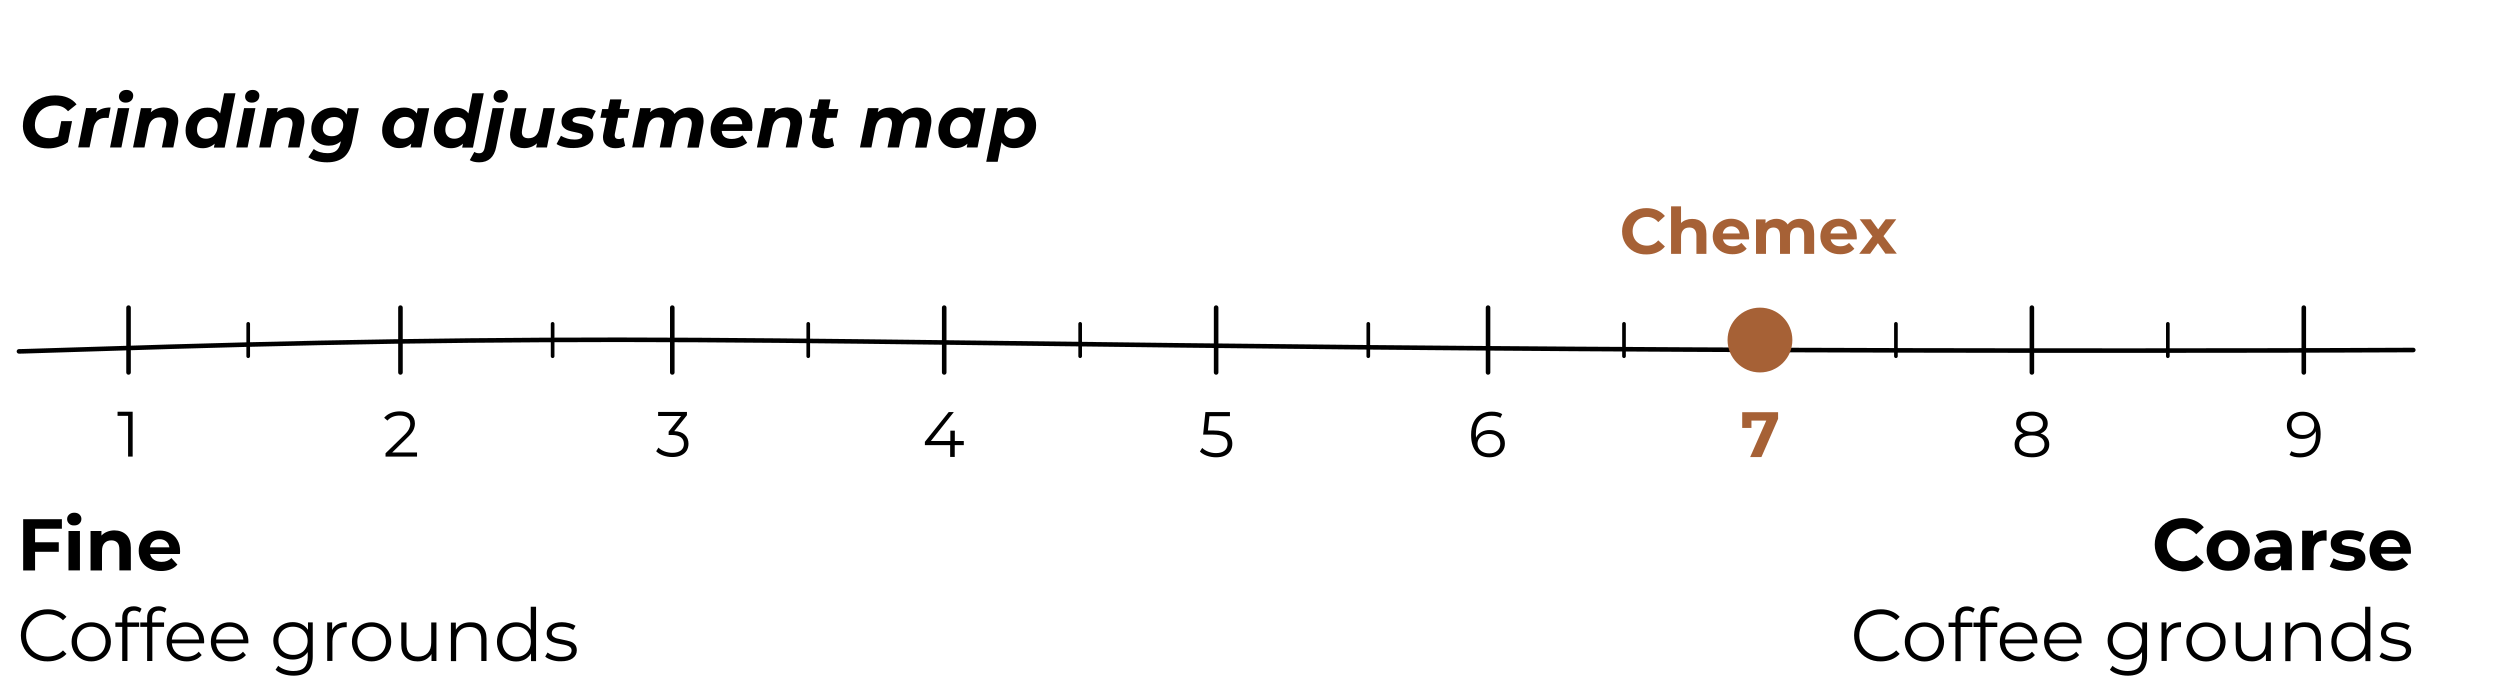 <?xml version="1.0" encoding="UTF-8"?> <svg xmlns="http://www.w3.org/2000/svg" xmlns:xlink="http://www.w3.org/1999/xlink" version="1.1" x="0px" y="0px" viewBox="0 0 273.06 75" style="enable-background:new 0 0 273.06 75;" xml:space="preserve"> <style type="text/css"> .st0{fill:#A66136;} .st1{fill:none;stroke:#000000;stroke-width:0.5;stroke-linecap:round;stroke-linejoin:round;stroke-miterlimit:10;} .st2{fill:none;stroke:#000000;stroke-width:0.4;stroke-linecap:round;stroke-linejoin:round;stroke-miterlimit:10;} </style> <g id="Livello_1"> <g> <path d="M45.55,49.42v0.45h-3.44v-0.36l2.04-1.99c0.26-0.25,0.43-0.47,0.52-0.66c0.09-0.18,0.14-0.37,0.14-0.56 c0-0.29-0.1-0.51-0.3-0.67s-0.48-0.24-0.85-0.24c-0.57,0-1.02,0.18-1.34,0.55l-0.36-0.31c0.19-0.22,0.43-0.4,0.73-0.52 c0.3-0.12,0.63-0.18,1-0.18c0.5,0,0.9,0.12,1.19,0.35c0.29,0.24,0.44,0.56,0.44,0.97c0,0.25-0.06,0.5-0.17,0.73 c-0.11,0.23-0.32,0.5-0.64,0.8l-1.67,1.64H45.55z"></path> </g> <g> <path d="M14.49,44.97v4.9h-0.5v-4.45h-1.15v-0.45H14.49z"></path> </g> <g> <path d="M163.58,47.16c0.25,0.12,0.44,0.29,0.58,0.51c0.14,0.22,0.21,0.48,0.21,0.77c0,0.3-0.07,0.56-0.22,0.79 s-0.34,0.4-0.6,0.53c-0.25,0.12-0.54,0.19-0.86,0.19c-0.65,0-1.15-0.21-1.49-0.64c-0.34-0.43-0.52-1.03-0.52-1.81 c0-0.55,0.09-1.01,0.28-1.39s0.45-0.66,0.78-0.86c0.34-0.19,0.73-0.29,1.18-0.29c0.49,0,0.87,0.09,1.16,0.27l-0.2,0.41 c-0.23-0.15-0.55-0.23-0.95-0.23c-0.54,0-0.97,0.17-1.27,0.51c-0.31,0.34-0.46,0.84-0.46,1.49c0,0.12,0.01,0.25,0.02,0.4 c0.12-0.27,0.31-0.47,0.58-0.62c0.27-0.15,0.57-0.22,0.92-0.22C163.04,46.97,163.33,47.03,163.58,47.16z M163.54,49.23 c0.22-0.19,0.33-0.45,0.33-0.77s-0.11-0.58-0.33-0.77s-0.52-0.29-0.9-0.29c-0.25,0-0.47,0.05-0.65,0.14 c-0.19,0.09-0.34,0.22-0.45,0.38c-0.11,0.16-0.16,0.35-0.16,0.55c0,0.19,0.05,0.36,0.15,0.52c0.1,0.16,0.25,0.29,0.44,0.38 c0.2,0.1,0.43,0.15,0.7,0.15C163.03,49.52,163.32,49.43,163.54,49.23z"></path> </g> <g> <path d="M223.58,47.8c0.17,0.21,0.25,0.45,0.25,0.74c0,0.29-0.08,0.53-0.23,0.75c-0.15,0.21-0.38,0.38-0.66,0.49 c-0.29,0.12-0.62,0.17-1.01,0.17c-0.59,0-1.05-0.13-1.39-0.38s-0.5-0.59-0.5-1.03c0-0.29,0.08-0.54,0.24-0.75 c0.16-0.2,0.4-0.36,0.7-0.46c-0.25-0.1-0.44-0.24-0.57-0.42s-0.2-0.4-0.2-0.66c0-0.4,0.15-0.71,0.46-0.94s0.73-0.35,1.25-0.35 c0.34,0,0.65,0.05,0.91,0.16c0.26,0.1,0.46,0.25,0.61,0.45s0.22,0.42,0.22,0.69c0,0.25-0.07,0.47-0.2,0.66 c-0.13,0.18-0.33,0.33-0.58,0.42C223.18,47.44,223.41,47.59,223.58,47.8z M222.94,49.26c0.24-0.18,0.37-0.42,0.37-0.72 s-0.12-0.54-0.37-0.72c-0.25-0.17-0.58-0.26-1.02-0.26c-0.43,0-0.77,0.09-1.01,0.26c-0.25,0.18-0.37,0.41-0.37,0.72 c0,0.31,0.12,0.55,0.36,0.72c0.24,0.17,0.58,0.26,1.02,0.26C222.36,49.52,222.7,49.43,222.94,49.26z M221.03,46.92 c0.21,0.16,0.51,0.24,0.89,0.24s0.67-0.08,0.89-0.24c0.22-0.16,0.33-0.37,0.33-0.64c0-0.28-0.11-0.49-0.33-0.65 c-0.22-0.16-0.52-0.24-0.88-0.24c-0.37,0-0.67,0.08-0.89,0.24c-0.22,0.16-0.33,0.37-0.33,0.64S220.82,46.76,221.03,46.92z"></path> </g> <g> <path d="M74.8,47.49c0.27,0.25,0.4,0.58,0.4,0.98c0,0.28-0.07,0.53-0.2,0.75c-0.14,0.22-0.34,0.39-0.6,0.51 c-0.27,0.13-0.59,0.19-0.97,0.19c-0.35,0-0.69-0.06-1-0.17c-0.31-0.11-0.57-0.27-0.76-0.46l0.25-0.4c0.16,0.17,0.38,0.3,0.65,0.41 c0.27,0.1,0.56,0.16,0.87,0.16c0.4,0,0.71-0.09,0.93-0.26c0.22-0.17,0.33-0.42,0.33-0.72c0-0.3-0.11-0.54-0.33-0.71 c-0.22-0.17-0.55-0.26-0.99-0.26h-0.35v-0.37l1.36-1.7h-2.51v-0.45h3.15v0.36l-1.39,1.74C74.14,47.1,74.54,47.24,74.8,47.49z"></path> </g> <g> <path d="M105.26,48.62h-0.98v1.29h-0.5v-1.29h-2.76v-0.36l2.6-3.25h0.56l-2.51,3.16h2.13v-1.13h0.49v1.13h0.98V48.62z"></path> </g> <g> <path d="M134.11,47.4c0.32,0.25,0.49,0.61,0.49,1.07c0,0.29-0.07,0.54-0.2,0.76c-0.13,0.22-0.33,0.4-0.6,0.53 c-0.27,0.13-0.59,0.19-0.98,0.19c-0.35,0-0.68-0.06-1-0.17c-0.31-0.11-0.57-0.27-0.76-0.46l0.25-0.4c0.16,0.17,0.38,0.3,0.64,0.41 c0.27,0.1,0.55,0.16,0.86,0.16c0.41,0,0.72-0.09,0.94-0.27c0.22-0.18,0.33-0.42,0.33-0.73c0-0.34-0.12-0.59-0.37-0.76 c-0.25-0.17-0.67-0.26-1.26-0.26h-1.04l0.25-2.46h2.68v0.45h-2.24l-0.17,1.56h0.63C133.27,47.02,133.79,47.14,134.11,47.4z"></path> </g> <g> <path class="st0" d="M194.21,45.01v0.74l-1.82,4.17h-1.23l1.76-3.98h-1.62v0.8h-1.01v-1.72H194.21z"></path> </g> <g> <path d="M252.95,45.61c0.35,0.43,0.52,1.03,0.52,1.81c0,0.55-0.09,1.01-0.28,1.39c-0.19,0.38-0.45,0.66-0.78,0.86 c-0.34,0.19-0.73,0.29-1.18,0.29c-0.49,0-0.87-0.09-1.16-0.27l0.2-0.41c0.23,0.15,0.55,0.23,0.95,0.23c0.54,0,0.97-0.17,1.27-0.51 c0.31-0.34,0.46-0.84,0.46-1.5c0-0.12-0.01-0.25-0.02-0.4c-0.12,0.27-0.32,0.47-0.58,0.62s-0.57,0.22-0.92,0.22 c-0.32,0-0.61-0.06-0.86-0.18c-0.25-0.12-0.44-0.29-0.58-0.51c-0.14-0.22-0.21-0.48-0.21-0.77c0-0.3,0.07-0.56,0.22-0.79 c0.14-0.23,0.34-0.41,0.6-0.53c0.25-0.12,0.54-0.19,0.86-0.19C252.1,44.96,252.6,45.18,252.95,45.61z M252.17,47.37 c0.19-0.09,0.34-0.22,0.44-0.38s0.16-0.35,0.16-0.55c0-0.19-0.05-0.36-0.15-0.52c-0.1-0.16-0.25-0.29-0.44-0.38 c-0.2-0.1-0.43-0.15-0.7-0.15c-0.35,0-0.64,0.1-0.86,0.29s-0.33,0.45-0.33,0.77s0.11,0.58,0.33,0.77s0.52,0.29,0.9,0.29 C251.76,47.51,251.98,47.47,252.17,47.37z"></path> </g> <g> <path d="M2.07,38.63c-0.13,0-0.25-0.11-0.25-0.24c0-0.14,0.1-0.25,0.24-0.26l0.48-0.01c10.6-0.34,21.56-0.69,32.42-0.92 c10.87-0.23,21.86-0.34,32.59-0.34c11.51,0.01,22.61,0.14,35.93,0.3l5.74,0.07c12.66,0.16,25.74,0.32,38.63,0.44 c31.95,0.3,64.95,0.42,98.05,0.36l0.9,0c5.59-0.01,11.2-0.02,16.79-0.05h0c0.14,0,0.25,0.11,0.25,0.25s-0.11,0.25-0.25,0.25 c-5.6,0.03-11.2,0.04-16.8,0.05l-0.9,0c-33.11,0.06-66.1-0.06-98.06-0.36c-12.89-0.12-25.98-0.28-38.63-0.44l-5.74-0.07 c-13.31-0.17-24.41-0.29-35.92-0.3c-10.77,0.01-21.71,0.1-32.58,0.34c-10.86,0.23-21.82,0.58-32.42,0.92L2.07,38.63 C2.07,38.63,2.07,38.63,2.07,38.63z"></path> </g> <g> <path d="M3.71,71.88c-0.45-0.25-0.79-0.58-1.05-1.02c-0.25-0.43-0.38-0.92-0.38-1.46c0-0.54,0.13-1.03,0.38-1.46 c0.25-0.43,0.6-0.77,1.05-1.02c0.45-0.25,0.95-0.37,1.5-0.37c0.42,0,0.8,0.07,1.15,0.21c0.35,0.14,0.65,0.34,0.9,0.61l-0.38,0.38 c-0.44-0.44-0.99-0.66-1.66-0.66c-0.44,0-0.85,0.1-1.21,0.3c-0.36,0.2-0.65,0.48-0.85,0.83c-0.21,0.35-0.31,0.75-0.31,1.18 s0.1,0.83,0.31,1.18c0.21,0.35,0.49,0.63,0.85,0.83c0.36,0.2,0.77,0.3,1.21,0.3c0.67,0,1.22-0.22,1.66-0.67l0.38,0.38 c-0.25,0.27-0.54,0.47-0.9,0.61c-0.35,0.14-0.74,0.21-1.16,0.21C4.66,72.25,4.16,72.13,3.71,71.88z"></path> <path d="M8.87,71.96c-0.32-0.18-0.58-0.44-0.77-0.76s-0.28-0.69-0.28-1.1c0-0.41,0.09-0.78,0.28-1.1s0.44-0.58,0.77-0.76 c0.33-0.18,0.69-0.27,1.1-0.27s0.77,0.09,1.1,0.27c0.33,0.18,0.58,0.43,0.76,0.76c0.18,0.33,0.28,0.69,0.28,1.1 c0,0.41-0.09,0.78-0.28,1.1c-0.18,0.33-0.44,0.58-0.76,0.76c-0.33,0.18-0.69,0.28-1.1,0.28S9.19,72.15,8.87,71.96z M10.77,71.53 c0.24-0.14,0.42-0.33,0.56-0.58c0.13-0.25,0.2-0.54,0.2-0.86c0-0.32-0.07-0.61-0.2-0.86c-0.13-0.25-0.32-0.44-0.56-0.58 s-0.51-0.2-0.8-0.2c-0.3,0-0.57,0.07-0.8,0.2c-0.24,0.14-0.42,0.33-0.56,0.58c-0.14,0.25-0.2,0.54-0.2,0.86 c0,0.32,0.07,0.6,0.2,0.86c0.14,0.25,0.32,0.44,0.56,0.58c0.24,0.14,0.5,0.2,0.8,0.2C10.26,71.74,10.53,71.67,10.77,71.53z"></path> <path d="M14.1,66.9c-0.12,0.13-0.19,0.33-0.19,0.59v0.5h1.29v0.48h-1.28v3.73h-0.57v-3.73H12.6v-0.48h0.75v-0.52 c0-0.38,0.11-0.69,0.33-0.91c0.22-0.22,0.54-0.34,0.94-0.34c0.16,0,0.31,0.02,0.46,0.07c0.15,0.05,0.27,0.11,0.38,0.2l-0.19,0.42 c-0.17-0.14-0.37-0.21-0.62-0.21C14.41,66.7,14.22,66.77,14.1,66.9z"></path> <path d="M16.81,66.9c-0.13,0.13-0.19,0.33-0.19,0.59v0.5h1.3v0.48h-1.28v3.73h-0.57v-3.73h-0.75v-0.48h0.75v-0.52 c0-0.38,0.11-0.69,0.33-0.91c0.22-0.22,0.53-0.34,0.94-0.34c0.16,0,0.31,0.02,0.46,0.07c0.15,0.05,0.27,0.11,0.38,0.2l-0.19,0.42 c-0.17-0.14-0.37-0.21-0.62-0.21C17.12,66.7,16.93,66.77,16.81,66.9z"></path> <path d="M22.29,70.27h-3.52c0.03,0.44,0.2,0.79,0.5,1.06c0.3,0.27,0.69,0.4,1.15,0.4c0.26,0,0.5-0.05,0.72-0.14 c0.22-0.09,0.41-0.23,0.57-0.41l0.32,0.37c-0.19,0.22-0.42,0.4-0.7,0.51c-0.28,0.12-0.59,0.18-0.92,0.18 c-0.43,0-0.82-0.09-1.15-0.28c-0.33-0.18-0.59-0.44-0.78-0.76s-0.28-0.69-0.28-1.1c0-0.41,0.09-0.78,0.27-1.1s0.42-0.58,0.74-0.76 c0.31-0.18,0.66-0.27,1.05-0.27c0.39,0,0.74,0.09,1.05,0.27c0.31,0.18,0.55,0.43,0.73,0.76s0.26,0.69,0.26,1.11L22.29,70.27z M19.24,68.84c-0.27,0.26-0.43,0.6-0.47,1.01h2.98c-0.04-0.42-0.19-0.75-0.47-1.01c-0.27-0.26-0.62-0.39-1.03-0.39 C19.85,68.45,19.51,68.58,19.24,68.84z"></path> <path d="M27.12,70.27H23.6c0.03,0.44,0.2,0.79,0.5,1.06c0.3,0.27,0.69,0.4,1.15,0.4c0.26,0,0.5-0.05,0.72-0.14 c0.22-0.09,0.41-0.23,0.57-0.41l0.32,0.37c-0.19,0.22-0.42,0.4-0.7,0.51c-0.28,0.12-0.59,0.18-0.92,0.18 c-0.43,0-0.82-0.09-1.15-0.28c-0.33-0.18-0.59-0.44-0.78-0.76s-0.28-0.69-0.28-1.1c0-0.41,0.09-0.78,0.27-1.1s0.42-0.58,0.74-0.76 c0.31-0.18,0.66-0.27,1.05-0.27c0.39,0,0.74,0.09,1.05,0.27c0.31,0.18,0.55,0.43,0.73,0.76s0.26,0.69,0.26,1.11L27.12,70.27z M24.07,68.84c-0.27,0.26-0.43,0.6-0.47,1.01h2.98c-0.04-0.42-0.19-0.75-0.47-1.01c-0.27-0.26-0.62-0.39-1.03-0.39 C24.69,68.45,24.35,68.58,24.07,68.84z"></path> <path d="M34.16,67.99v3.7c0,0.71-0.17,1.24-0.52,1.59s-0.88,0.52-1.58,0.52c-0.39,0-0.76-0.06-1.11-0.17s-0.63-0.27-0.85-0.48 l0.29-0.43c0.2,0.18,0.45,0.32,0.74,0.42c0.29,0.1,0.6,0.15,0.92,0.15c0.53,0,0.93-0.12,1.18-0.37c0.25-0.25,0.38-0.63,0.38-1.16 v-0.54c-0.18,0.27-0.41,0.47-0.69,0.61c-0.29,0.14-0.6,0.21-0.95,0.21c-0.39,0-0.75-0.09-1.08-0.26s-0.58-0.42-0.76-0.73 c-0.18-0.31-0.28-0.67-0.28-1.06s0.09-0.75,0.28-1.06c0.18-0.31,0.44-0.55,0.76-0.72c0.32-0.17,0.68-0.26,1.08-0.26 c0.36,0,0.68,0.07,0.97,0.22c0.29,0.14,0.52,0.35,0.7,0.62v-0.81H34.16z M32.83,71.34c0.25-0.13,0.44-0.31,0.57-0.55 c0.14-0.23,0.2-0.5,0.2-0.8s-0.07-0.56-0.2-0.8c-0.14-0.23-0.33-0.41-0.57-0.54s-0.52-0.2-0.83-0.2c-0.3,0-0.58,0.06-0.82,0.19 c-0.24,0.13-0.43,0.31-0.57,0.54c-0.14,0.23-0.2,0.5-0.2,0.8s0.07,0.57,0.2,0.8c0.14,0.24,0.33,0.42,0.57,0.55 c0.24,0.13,0.52,0.2,0.82,0.2C32.31,71.54,32.58,71.47,32.83,71.34z"></path> <path d="M36.89,68.18c0.26-0.14,0.59-0.22,0.98-0.22v0.55l-0.14-0.01c-0.44,0-0.79,0.14-1.04,0.41c-0.25,0.27-0.38,0.65-0.38,1.14 v2.14h-0.57v-4.21h0.54v0.82C36.42,68.53,36.62,68.32,36.89,68.18z"></path> <path d="M39.49,71.96c-0.33-0.18-0.58-0.44-0.77-0.76c-0.19-0.33-0.28-0.69-0.28-1.1c0-0.41,0.09-0.78,0.28-1.1 c0.19-0.33,0.44-0.58,0.77-0.76c0.33-0.18,0.69-0.27,1.1-0.27c0.4,0,0.77,0.09,1.1,0.27c0.32,0.18,0.58,0.43,0.76,0.76 s0.28,0.69,0.28,1.1c0,0.41-0.09,0.78-0.28,1.1s-0.44,0.58-0.76,0.76c-0.33,0.18-0.69,0.28-1.1,0.28 C40.18,72.24,39.82,72.15,39.49,71.96z M41.39,71.53c0.24-0.14,0.42-0.33,0.56-0.58s0.2-0.54,0.2-0.86c0-0.32-0.07-0.61-0.2-0.86 s-0.32-0.44-0.56-0.58c-0.24-0.14-0.5-0.2-0.8-0.2c-0.3,0-0.57,0.07-0.8,0.2s-0.42,0.33-0.56,0.58c-0.13,0.25-0.2,0.54-0.2,0.86 c0,0.32,0.07,0.6,0.2,0.86c0.14,0.25,0.32,0.44,0.56,0.58s0.51,0.2,0.8,0.2C40.89,71.74,41.15,71.67,41.39,71.53z"></path> <path d="M47.67,67.99v4.21h-0.54v-0.77c-0.15,0.26-0.36,0.45-0.62,0.6s-0.56,0.21-0.9,0.21c-0.55,0-0.98-0.15-1.3-0.46 c-0.32-0.31-0.48-0.76-0.48-1.35v-2.44h0.57v2.38c0,0.44,0.11,0.78,0.33,1.01c0.22,0.23,0.53,0.34,0.94,0.34 c0.44,0,0.79-0.13,1.05-0.4s0.38-0.64,0.38-1.12v-2.21H47.67z"></path> <path d="M52.67,68.42c0.31,0.31,0.47,0.75,0.47,1.34v2.44h-0.57v-2.38c0-0.44-0.11-0.77-0.33-1s-0.53-0.34-0.94-0.34 c-0.45,0-0.81,0.13-1.08,0.4c-0.26,0.27-0.4,0.64-0.4,1.12v2.21h-0.57v-4.21h0.54v0.78c0.16-0.26,0.37-0.46,0.64-0.6 c0.27-0.14,0.59-0.21,0.96-0.21C51.94,67.96,52.36,68.11,52.67,68.42z"></path> <path d="M58.55,66.27v5.94H58v-0.83c-0.17,0.28-0.4,0.5-0.68,0.65s-0.6,0.22-0.95,0.22c-0.39,0-0.75-0.09-1.07-0.27 c-0.32-0.18-0.57-0.43-0.75-0.76s-0.27-0.7-0.27-1.11c0-0.42,0.09-0.79,0.27-1.11s0.43-0.58,0.75-0.76s0.68-0.27,1.07-0.27 c0.34,0,0.65,0.07,0.92,0.21c0.28,0.14,0.5,0.35,0.68,0.62v-2.53H58.55z M57.22,71.53c0.24-0.14,0.42-0.33,0.56-0.58 c0.14-0.25,0.2-0.54,0.2-0.86c0-0.32-0.07-0.61-0.2-0.86c-0.14-0.25-0.32-0.44-0.56-0.58c-0.24-0.14-0.5-0.2-0.79-0.2 c-0.3,0-0.57,0.07-0.8,0.2s-0.42,0.33-0.56,0.58c-0.13,0.25-0.2,0.54-0.2,0.86c0,0.32,0.07,0.6,0.2,0.86 c0.14,0.25,0.32,0.44,0.56,0.58s0.51,0.2,0.8,0.2C56.72,71.74,56.99,71.67,57.22,71.53z"></path> <path d="M60.28,72.09c-0.31-0.1-0.56-0.22-0.73-0.37l0.26-0.45c0.18,0.14,0.4,0.25,0.66,0.34s0.54,0.13,0.83,0.13 c0.38,0,0.67-0.06,0.85-0.18c0.18-0.12,0.28-0.29,0.28-0.51c0-0.16-0.05-0.28-0.15-0.36c-0.1-0.09-0.23-0.16-0.38-0.2 s-0.36-0.09-0.62-0.13c-0.34-0.06-0.62-0.13-0.82-0.2c-0.21-0.07-0.39-0.18-0.53-0.34c-0.15-0.16-0.22-0.38-0.22-0.66 c0-0.35,0.15-0.64,0.44-0.86c0.29-0.22,0.7-0.34,1.22-0.34c0.27,0,0.54,0.04,0.82,0.11s0.5,0.17,0.67,0.28l-0.25,0.46 c-0.35-0.24-0.76-0.36-1.24-0.36c-0.36,0-0.64,0.06-0.82,0.19c-0.18,0.13-0.28,0.3-0.28,0.5c0,0.16,0.05,0.29,0.16,0.38 s0.23,0.17,0.39,0.21s0.37,0.09,0.64,0.14c0.34,0.06,0.61,0.13,0.81,0.19c0.2,0.06,0.38,0.17,0.52,0.33 c0.14,0.15,0.21,0.37,0.21,0.64c0,0.37-0.15,0.66-0.46,0.88s-0.73,0.32-1.28,0.32C60.92,72.24,60.59,72.19,60.28,72.09z"></path> </g> <g> <path d="M3.83,57.75v1.48h2.59v1.04H3.83v2.04h-1.3v-5.6h4.23v1.04H3.83z"></path> <path d="M7.55,57.2c-0.14-0.13-0.22-0.3-0.22-0.5s0.07-0.36,0.22-0.5c0.14-0.13,0.33-0.2,0.56-0.2c0.23,0,0.42,0.06,0.56,0.19 c0.14,0.13,0.22,0.29,0.22,0.48c0,0.21-0.07,0.38-0.22,0.52c-0.14,0.14-0.33,0.2-0.56,0.2C7.88,57.4,7.69,57.34,7.55,57.2z M7.48,58h1.25v4.3H7.48V58z"></path> <path d="M13.8,58.42c0.33,0.32,0.49,0.79,0.49,1.42v2.46h-1.25v-2.27c0-0.34-0.07-0.6-0.22-0.76s-0.37-0.25-0.65-0.25 c-0.32,0-0.57,0.1-0.75,0.29c-0.19,0.2-0.28,0.48-0.28,0.87v2.13H9.89V58h1.19v0.5c0.16-0.18,0.37-0.32,0.62-0.42 c0.25-0.1,0.51-0.15,0.81-0.15C13.04,57.94,13.47,58.1,13.8,58.42z"></path> <path d="M19.65,60.51H16.4c0.06,0.27,0.2,0.48,0.42,0.63c0.22,0.15,0.49,0.23,0.82,0.23c0.22,0,0.42-0.03,0.6-0.1 c0.17-0.07,0.34-0.17,0.48-0.32l0.66,0.72c-0.41,0.46-1,0.7-1.78,0.7c-0.49,0-0.92-0.09-1.29-0.28c-0.37-0.19-0.66-0.45-0.86-0.79 s-0.3-0.72-0.3-1.14c0-0.42,0.1-0.8,0.3-1.14c0.2-0.34,0.47-0.6,0.82-0.79s0.74-0.28,1.17-0.28c0.42,0,0.8,0.09,1.14,0.27 c0.34,0.18,0.61,0.44,0.8,0.78c0.2,0.34,0.29,0.73,0.29,1.18C19.68,60.19,19.67,60.3,19.65,60.51z M16.73,59.12 c-0.19,0.16-0.31,0.38-0.35,0.66h2.12c-0.04-0.27-0.16-0.49-0.35-0.65c-0.19-0.16-0.43-0.24-0.7-0.24 C17.16,58.88,16.92,58.96,16.73,59.12z"></path> </g> <g> <path d="M203.94,71.88c-0.45-0.25-0.79-0.58-1.05-1.02c-0.25-0.43-0.38-0.92-0.38-1.46c0-0.54,0.13-1.03,0.38-1.46 c0.25-0.43,0.6-0.77,1.05-1.02c0.45-0.25,0.95-0.37,1.5-0.37c0.42,0,0.8,0.07,1.15,0.21c0.35,0.14,0.65,0.34,0.9,0.61l-0.38,0.38 c-0.44-0.44-0.99-0.66-1.66-0.66c-0.44,0-0.85,0.1-1.21,0.3c-0.36,0.2-0.65,0.48-0.85,0.83c-0.21,0.35-0.31,0.75-0.31,1.18 s0.1,0.83,0.31,1.18c0.21,0.35,0.49,0.63,0.85,0.83c0.36,0.2,0.76,0.3,1.21,0.3c0.67,0,1.22-0.22,1.66-0.67l0.38,0.38 c-0.25,0.27-0.54,0.47-0.9,0.61c-0.36,0.14-0.74,0.21-1.16,0.21C204.89,72.25,204.39,72.13,203.94,71.88z"></path> <path d="M209.1,71.97c-0.33-0.18-0.58-0.44-0.77-0.76s-0.28-0.69-0.28-1.1c0-0.41,0.09-0.78,0.28-1.1s0.44-0.58,0.77-0.76 c0.33-0.18,0.69-0.27,1.1-0.27s0.77,0.09,1.1,0.27c0.33,0.18,0.58,0.43,0.76,0.76c0.18,0.33,0.28,0.69,0.28,1.1 c0,0.41-0.09,0.78-0.28,1.1c-0.18,0.33-0.44,0.58-0.76,0.76c-0.33,0.18-0.69,0.28-1.1,0.28S209.42,72.15,209.1,71.97z M211,71.53 c0.24-0.14,0.42-0.33,0.56-0.58c0.13-0.25,0.2-0.54,0.2-0.86c0-0.32-0.07-0.61-0.2-0.86c-0.13-0.25-0.32-0.44-0.56-0.58 s-0.5-0.2-0.8-0.2s-0.57,0.07-0.8,0.2s-0.42,0.33-0.56,0.58c-0.14,0.25-0.2,0.54-0.2,0.86c0,0.32,0.07,0.6,0.2,0.86 c0.14,0.25,0.32,0.44,0.56,0.58s0.5,0.2,0.8,0.2S210.76,71.67,211,71.53z"></path> <path d="M214.32,66.91c-0.12,0.13-0.19,0.33-0.19,0.59v0.5h1.3v0.48h-1.28v3.73h-0.57v-3.73h-0.75v-0.48h0.75v-0.52 c0-0.38,0.11-0.69,0.33-0.91c0.22-0.22,0.53-0.34,0.94-0.34c0.16,0,0.31,0.02,0.46,0.07c0.15,0.05,0.27,0.11,0.38,0.2l-0.19,0.42 c-0.17-0.14-0.37-0.21-0.62-0.21C214.63,66.71,214.45,66.77,214.32,66.91z"></path> <path d="M217.04,66.91c-0.12,0.13-0.19,0.33-0.19,0.59v0.5h1.3v0.48h-1.28v3.73h-0.57v-3.73h-0.75v-0.48h0.75v-0.52 c0-0.38,0.11-0.69,0.33-0.91c0.22-0.22,0.53-0.34,0.94-0.34c0.16,0,0.31,0.02,0.46,0.07c0.15,0.05,0.27,0.11,0.38,0.2l-0.19,0.42 c-0.17-0.14-0.37-0.21-0.62-0.21C217.35,66.71,217.16,66.77,217.04,66.91z"></path> <path d="M222.52,70.27H219c0.03,0.44,0.2,0.79,0.5,1.06c0.3,0.27,0.69,0.4,1.15,0.4c0.26,0,0.5-0.05,0.72-0.14 c0.22-0.09,0.41-0.23,0.57-0.41l0.32,0.37c-0.19,0.22-0.42,0.4-0.7,0.51c-0.28,0.12-0.59,0.18-0.92,0.18 c-0.43,0-0.82-0.09-1.15-0.28c-0.33-0.18-0.59-0.44-0.78-0.76s-0.28-0.69-0.28-1.1c0-0.41,0.09-0.78,0.27-1.1s0.42-0.58,0.74-0.76 c0.31-0.18,0.66-0.27,1.05-0.27s0.74,0.09,1.05,0.27c0.31,0.18,0.55,0.43,0.73,0.76c0.18,0.32,0.26,0.69,0.26,1.11L222.52,70.27z M219.47,68.84c-0.27,0.26-0.43,0.6-0.47,1.01h2.98c-0.04-0.42-0.19-0.75-0.47-1.01c-0.28-0.26-0.62-0.39-1.03-0.39 C220.08,68.45,219.74,68.58,219.47,68.84z"></path> <path d="M227.35,70.27h-3.52c0.03,0.44,0.2,0.79,0.5,1.06c0.3,0.27,0.69,0.4,1.15,0.4c0.26,0,0.5-0.05,0.72-0.14 c0.22-0.09,0.41-0.23,0.57-0.41l0.32,0.37c-0.19,0.22-0.42,0.4-0.7,0.51c-0.28,0.12-0.59,0.18-0.92,0.18 c-0.43,0-0.82-0.09-1.15-0.28c-0.33-0.18-0.59-0.44-0.78-0.76s-0.28-0.69-0.28-1.1c0-0.41,0.09-0.78,0.27-1.1s0.42-0.58,0.74-0.76 c0.31-0.18,0.66-0.27,1.05-0.27s0.74,0.09,1.05,0.27c0.31,0.18,0.55,0.43,0.73,0.76c0.18,0.32,0.26,0.69,0.26,1.11L227.35,70.27z M224.3,68.84c-0.27,0.26-0.43,0.6-0.47,1.01h2.98c-0.04-0.42-0.19-0.75-0.47-1.01c-0.28-0.26-0.62-0.39-1.03-0.39 C224.92,68.45,224.58,68.58,224.3,68.84z"></path> <path d="M234.51,67.99v3.7c0,0.71-0.17,1.24-0.52,1.59c-0.35,0.34-0.88,0.52-1.58,0.52c-0.39,0-0.76-0.06-1.11-0.17 s-0.63-0.27-0.85-0.48l0.29-0.43c0.2,0.18,0.45,0.32,0.74,0.42c0.29,0.1,0.6,0.15,0.92,0.15c0.53,0,0.93-0.12,1.18-0.37 c0.25-0.25,0.38-0.63,0.38-1.16v-0.54c-0.18,0.27-0.41,0.47-0.69,0.61s-0.6,0.21-0.95,0.21c-0.39,0-0.75-0.09-1.08-0.26 c-0.32-0.17-0.58-0.42-0.76-0.73c-0.18-0.31-0.28-0.67-0.28-1.06s0.09-0.75,0.28-1.06c0.18-0.31,0.44-0.55,0.76-0.72 c0.32-0.17,0.68-0.26,1.08-0.26c0.36,0,0.68,0.07,0.97,0.22c0.29,0.14,0.52,0.35,0.7,0.62v-0.81H234.51z M233.18,71.34 c0.25-0.13,0.44-0.31,0.57-0.55c0.14-0.23,0.2-0.5,0.2-0.8s-0.07-0.56-0.2-0.8c-0.14-0.23-0.33-0.41-0.57-0.54 c-0.24-0.13-0.52-0.2-0.83-0.2c-0.3,0-0.58,0.06-0.82,0.19c-0.24,0.13-0.43,0.31-0.57,0.54c-0.14,0.23-0.2,0.5-0.2,0.8 s0.07,0.57,0.2,0.8c0.14,0.24,0.33,0.42,0.57,0.55c0.24,0.13,0.52,0.2,0.82,0.2C232.66,71.54,232.94,71.47,233.18,71.34z"></path> <path d="M237.24,68.18c0.26-0.14,0.59-0.22,0.98-0.22v0.55l-0.14-0.01c-0.44,0-0.79,0.14-1.04,0.41 c-0.25,0.27-0.38,0.65-0.38,1.14v2.14h-0.57v-4.21h0.54v0.82C236.78,68.53,236.98,68.32,237.24,68.18z"></path> <path d="M239.85,71.97c-0.33-0.18-0.58-0.44-0.77-0.76s-0.28-0.69-0.28-1.1c0-0.41,0.09-0.78,0.28-1.1s0.44-0.58,0.77-0.76 c0.33-0.18,0.69-0.27,1.1-0.27c0.41,0,0.77,0.09,1.1,0.27c0.33,0.18,0.58,0.43,0.76,0.76c0.18,0.33,0.28,0.69,0.28,1.1 c0,0.41-0.09,0.78-0.28,1.1c-0.18,0.33-0.44,0.58-0.76,0.76c-0.33,0.18-0.69,0.28-1.1,0.28 C240.54,72.24,240.17,72.15,239.85,71.97z M241.75,71.53c0.24-0.14,0.42-0.33,0.56-0.58c0.13-0.25,0.2-0.54,0.2-0.86 c0-0.32-0.07-0.61-0.2-0.86c-0.13-0.25-0.32-0.44-0.56-0.58s-0.51-0.2-0.8-0.2c-0.3,0-0.57,0.07-0.8,0.2s-0.42,0.33-0.56,0.58 s-0.2,0.54-0.2,0.86c0,0.32,0.07,0.6,0.2,0.86s0.32,0.44,0.56,0.58s0.51,0.2,0.8,0.2C241.24,71.74,241.51,71.67,241.75,71.53z"></path> <path d="M248.03,67.99v4.21h-0.54v-0.77c-0.15,0.26-0.36,0.45-0.62,0.6c-0.26,0.14-0.56,0.21-0.9,0.21c-0.55,0-0.98-0.15-1.3-0.46 s-0.48-0.76-0.48-1.35v-2.44h0.57v2.38c0,0.44,0.11,0.78,0.33,1.01c0.22,0.23,0.53,0.34,0.94,0.34c0.44,0,0.79-0.13,1.05-0.4 s0.38-0.64,0.38-1.12v-2.21H248.03z"></path> <path d="M253.03,68.42c0.31,0.31,0.47,0.75,0.47,1.34v2.44h-0.57v-2.38c0-0.44-0.11-0.77-0.33-1s-0.53-0.34-0.94-0.34 c-0.45,0-0.81,0.13-1.08,0.4c-0.26,0.27-0.4,0.64-0.4,1.12v2.21h-0.57v-4.21h0.54v0.78c0.15-0.26,0.37-0.46,0.64-0.6 c0.27-0.14,0.59-0.21,0.96-0.21C252.3,67.96,252.72,68.11,253.03,68.42z"></path> <path d="M258.9,66.27v5.94h-0.54v-0.83c-0.17,0.28-0.4,0.5-0.68,0.65c-0.28,0.15-0.6,0.22-0.95,0.22c-0.39,0-0.75-0.09-1.07-0.27 c-0.32-0.18-0.57-0.43-0.75-0.76s-0.27-0.7-0.27-1.11c0-0.42,0.09-0.79,0.27-1.11s0.43-0.58,0.75-0.76s0.68-0.27,1.07-0.27 c0.34,0,0.65,0.07,0.92,0.21c0.27,0.14,0.5,0.35,0.68,0.62v-2.53H258.9z M257.57,71.53c0.24-0.14,0.42-0.33,0.56-0.58 c0.14-0.25,0.2-0.54,0.2-0.86c0-0.32-0.07-0.61-0.2-0.86c-0.14-0.25-0.32-0.44-0.56-0.58s-0.5-0.2-0.8-0.2 c-0.3,0-0.57,0.07-0.8,0.2c-0.24,0.14-0.42,0.33-0.56,0.58c-0.14,0.25-0.2,0.54-0.2,0.86c0,0.32,0.07,0.6,0.2,0.86 c0.14,0.25,0.32,0.44,0.56,0.58c0.24,0.14,0.5,0.2,0.8,0.2C257.07,71.74,257.33,71.67,257.57,71.53z"></path> <path d="M260.63,72.09c-0.31-0.1-0.56-0.22-0.73-0.37l0.26-0.45c0.18,0.14,0.4,0.25,0.66,0.34s0.54,0.13,0.83,0.13 c0.38,0,0.67-0.06,0.85-0.18c0.18-0.12,0.28-0.29,0.28-0.51c0-0.16-0.05-0.28-0.15-0.36c-0.1-0.09-0.23-0.16-0.38-0.2 c-0.15-0.04-0.36-0.09-0.62-0.13c-0.34-0.06-0.62-0.13-0.82-0.2s-0.39-0.18-0.53-0.34s-0.22-0.38-0.22-0.66 c0-0.35,0.15-0.64,0.44-0.86c0.29-0.22,0.7-0.34,1.22-0.34c0.27,0,0.54,0.04,0.82,0.11c0.27,0.07,0.5,0.17,0.67,0.28l-0.25,0.46 c-0.35-0.24-0.76-0.36-1.24-0.36c-0.36,0-0.64,0.06-0.82,0.19c-0.18,0.13-0.28,0.3-0.28,0.5c0,0.16,0.05,0.29,0.16,0.38 c0.1,0.1,0.23,0.17,0.39,0.21c0.15,0.04,0.37,0.09,0.64,0.14c0.34,0.06,0.61,0.13,0.81,0.19c0.2,0.06,0.38,0.17,0.52,0.33 c0.14,0.15,0.22,0.37,0.22,0.64c0,0.37-0.15,0.66-0.46,0.88s-0.73,0.32-1.28,0.32C261.27,72.24,260.94,72.19,260.63,72.09z"></path> </g> <g> <path d="M236.84,62c-0.46-0.25-0.82-0.59-1.09-1.03c-0.26-0.44-0.4-0.94-0.4-1.49s0.13-1.05,0.4-1.49 c0.26-0.44,0.63-0.78,1.09-1.03c0.46-0.25,0.98-0.37,1.56-0.37c0.49,0,0.92,0.09,1.32,0.26c0.39,0.17,0.72,0.42,0.99,0.74 l-0.83,0.77c-0.38-0.44-0.85-0.66-1.41-0.66c-0.35,0-0.66,0.08-0.93,0.23c-0.27,0.15-0.48,0.36-0.64,0.64 c-0.15,0.27-0.23,0.58-0.23,0.93s0.08,0.66,0.23,0.93c0.15,0.27,0.36,0.48,0.64,0.64c0.27,0.15,0.58,0.23,0.93,0.23 c0.56,0,1.03-0.22,1.41-0.66l0.83,0.77c-0.27,0.33-0.6,0.57-0.99,0.74s-0.83,0.26-1.32,0.26C237.81,62.37,237.3,62.25,236.84,62z"></path> <path d="M242.16,62.06c-0.36-0.19-0.64-0.45-0.84-0.79s-0.3-0.72-0.3-1.14s0.1-0.81,0.3-1.14s0.48-0.6,0.84-0.79 s0.77-0.28,1.22-0.28s0.86,0.09,1.22,0.28s0.64,0.45,0.84,0.79s0.3,0.72,0.3,1.14s-0.1,0.81-0.3,1.14s-0.48,0.6-0.84,0.79 s-0.76,0.28-1.22,0.28S242.52,62.25,242.16,62.06z M244.17,60.99c0.21-0.22,0.31-0.5,0.31-0.87c0-0.36-0.1-0.65-0.31-0.87 c-0.21-0.22-0.47-0.32-0.79-0.32c-0.32,0-0.58,0.11-0.79,0.32c-0.21,0.22-0.31,0.5-0.31,0.87c0,0.36,0.1,0.65,0.31,0.87 c0.21,0.22,0.47,0.32,0.79,0.32C243.7,61.32,243.97,61.21,244.17,60.99z"></path> <path d="M249.78,58.39c0.36,0.32,0.54,0.8,0.54,1.44v2.46h-1.17v-0.54c-0.23,0.4-0.67,0.6-1.31,0.6c-0.33,0-0.62-0.06-0.86-0.17 c-0.24-0.11-0.43-0.27-0.56-0.46s-0.19-0.42-0.19-0.67c0-0.4,0.15-0.71,0.45-0.94c0.3-0.23,0.77-0.34,1.4-0.34h0.99 c0-0.27-0.08-0.48-0.25-0.63c-0.17-0.15-0.41-0.22-0.74-0.22c-0.23,0-0.45,0.04-0.68,0.11c-0.22,0.07-0.41,0.17-0.56,0.29 l-0.45-0.87c0.23-0.17,0.52-0.29,0.84-0.38c0.33-0.09,0.67-0.14,1.01-0.14C248.91,57.91,249.42,58.07,249.78,58.39z M248.71,61.35 c0.17-0.1,0.28-0.24,0.35-0.44v-0.44h-0.86c-0.51,0-0.77,0.17-0.77,0.5c0,0.16,0.06,0.29,0.19,0.38c0.12,0.09,0.3,0.14,0.52,0.14 C248.36,61.5,248.55,61.45,248.71,61.35z"></path> <path d="M253.24,58.07c0.25-0.11,0.55-0.16,0.88-0.16v1.15c-0.14-0.01-0.23-0.02-0.28-0.02c-0.36,0-0.64,0.1-0.84,0.3 c-0.2,0.2-0.3,0.5-0.3,0.9v2.03h-1.25v-4.3h1.19v0.57C252.78,58.33,252.98,58.18,253.24,58.07z"></path> <path d="M255.28,62.21c-0.34-0.09-0.61-0.2-0.82-0.33l0.42-0.9c0.19,0.12,0.42,0.22,0.7,0.3s0.54,0.12,0.8,0.12 c0.53,0,0.79-0.13,0.79-0.39c0-0.12-0.07-0.21-0.22-0.26c-0.14-0.05-0.37-0.1-0.66-0.14c-0.35-0.05-0.64-0.12-0.87-0.18 c-0.23-0.07-0.43-0.19-0.6-0.37c-0.17-0.18-0.25-0.43-0.25-0.75c0-0.27,0.08-0.51,0.24-0.72c0.16-0.21,0.39-0.37,0.69-0.49 c0.3-0.12,0.66-0.18,1.07-0.18c0.3,0,0.61,0.03,0.91,0.1c0.3,0.07,0.55,0.16,0.75,0.28l-0.42,0.89c-0.38-0.21-0.79-0.32-1.24-0.32 c-0.27,0-0.47,0.04-0.6,0.11c-0.13,0.07-0.2,0.17-0.2,0.29c0,0.13,0.07,0.23,0.21,0.28c0.14,0.05,0.37,0.1,0.69,0.15 c0.35,0.06,0.64,0.12,0.86,0.19c0.22,0.07,0.42,0.19,0.58,0.36c0.17,0.18,0.25,0.42,0.25,0.74c0,0.27-0.08,0.5-0.24,0.71 s-0.39,0.37-0.7,0.48c-0.31,0.12-0.67,0.17-1.09,0.17C255.97,62.34,255.62,62.3,255.28,62.21z"></path> <path d="M263.32,60.48h-3.26c0.06,0.27,0.2,0.48,0.42,0.63c0.22,0.15,0.49,0.23,0.82,0.23c0.22,0,0.42-0.03,0.6-0.1 c0.17-0.07,0.34-0.17,0.48-0.32l0.66,0.72c-0.41,0.46-1,0.7-1.78,0.7c-0.49,0-0.92-0.09-1.29-0.28c-0.37-0.19-0.66-0.45-0.86-0.79 s-0.3-0.72-0.3-1.14c0-0.42,0.1-0.8,0.3-1.14c0.2-0.34,0.47-0.6,0.82-0.79s0.74-0.28,1.17-0.28c0.42,0,0.8,0.09,1.14,0.27 c0.34,0.18,0.61,0.44,0.8,0.78c0.2,0.34,0.29,0.73,0.29,1.18C263.34,60.16,263.34,60.27,263.32,60.48z M260.4,59.09 c-0.19,0.16-0.31,0.38-0.35,0.66h2.12c-0.04-0.27-0.16-0.49-0.35-0.65c-0.19-0.16-0.43-0.24-0.7-0.24 C260.83,58.85,260.59,58.93,260.4,59.09z"></path> </g> <g> <path d="M14.04,40.93c-0.14,0-0.25-0.11-0.25-0.25V33.6c0-0.14,0.11-0.25,0.25-0.25s0.25,0.11,0.25,0.25v7.09 C14.29,40.82,14.17,40.93,14.04,40.93z"></path> </g> <g> <path d="M73.43,40.93c-0.14,0-0.25-0.11-0.25-0.25V33.6c0-0.14,0.11-0.25,0.25-0.25s0.25,0.11,0.25,0.25v7.09 C73.68,40.82,73.57,40.93,73.43,40.93z"></path> </g> <g> <path d="M43.74,40.93c-0.14,0-0.25-0.11-0.25-0.25V33.6c0-0.14,0.11-0.25,0.25-0.25s0.25,0.11,0.25,0.25v7.09 C43.99,40.82,43.87,40.93,43.74,40.93z"></path> </g> <g> <path d="M103.13,40.93c-0.14,0-0.25-0.11-0.25-0.25V33.6c0-0.14,0.11-0.25,0.25-0.25s0.25,0.11,0.25,0.25v7.09 C103.38,40.82,103.27,40.93,103.13,40.93z"></path> </g> <g> <path d="M132.83,40.93c-0.14,0-0.25-0.11-0.25-0.25V33.6c0-0.14,0.11-0.25,0.25-0.25s0.25,0.11,0.25,0.25v7.09 C133.08,40.82,132.97,40.93,132.83,40.93z"></path> </g> <g> <path d="M162.53,40.93c-0.14,0-0.25-0.11-0.25-0.25V33.6c0-0.14,0.11-0.25,0.25-0.25s0.25,0.11,0.25,0.25v7.09 C162.78,40.82,162.67,40.93,162.53,40.93z"></path> </g> <g> <path d="M221.93,40.93c-0.14,0-0.25-0.11-0.25-0.25V33.6c0-0.14,0.11-0.25,0.25-0.25s0.25,0.11,0.25,0.25v7.09 C222.18,40.82,222.07,40.93,221.93,40.93z"></path> </g> <g> <path d="M251.63,40.93c-0.14,0-0.25-0.11-0.25-0.25V33.6c0-0.14,0.11-0.25,0.25-0.25s0.25,0.11,0.25,0.25v7.09 C251.88,40.82,251.77,40.93,251.63,40.93z"></path> </g> <g> <path d="M6.69,13.23h1.18l-0.46,2.3c-0.28,0.22-0.61,0.39-0.98,0.5c-0.37,0.12-0.76,0.18-1.16,0.18c-0.56,0-1.05-0.1-1.46-0.3 c-0.42-0.2-0.74-0.49-0.96-0.86S2.5,14.26,2.5,13.78c0-0.63,0.15-1.21,0.44-1.72c0.29-0.51,0.71-0.91,1.24-1.2 s1.15-0.44,1.84-0.44c0.53,0,1,0.08,1.39,0.25c0.39,0.17,0.71,0.41,0.95,0.73l-0.93,0.75c-0.19-0.22-0.4-0.38-0.63-0.48 s-0.51-0.15-0.83-0.15c-0.43,0-0.8,0.09-1.13,0.28s-0.58,0.45-0.76,0.78c-0.18,0.33-0.27,0.7-0.27,1.11 c0,0.43,0.14,0.78,0.42,1.03c0.28,0.25,0.68,0.38,1.2,0.38c0.33,0,0.64-0.07,0.93-0.2L6.69,13.23z"></path> <path d="M11.15,11.88c0.26-0.09,0.57-0.14,0.93-0.14l-0.22,1.15c-0.15-0.01-0.25-0.02-0.29-0.02c-0.38,0-0.68,0.09-0.91,0.28 c-0.23,0.19-0.38,0.48-0.46,0.87l-0.42,2.08H8.54l0.86-4.3h1.18l-0.1,0.51C10.66,12.12,10.89,11.97,11.15,11.88z"></path> <path d="M12.88,11.81h1.24l-0.86,4.3h-1.24L12.88,11.81z M13.19,11.02c-0.14-0.12-0.2-0.28-0.2-0.46c0-0.21,0.08-0.39,0.23-0.53 c0.15-0.14,0.35-0.21,0.6-0.21c0.22,0,0.4,0.06,0.53,0.18c0.14,0.12,0.2,0.27,0.2,0.44c0,0.23-0.08,0.42-0.23,0.56 c-0.16,0.14-0.35,0.21-0.6,0.21C13.5,11.21,13.33,11.15,13.19,11.02z"></path> <path d="M19.05,12.13c0.28,0.25,0.42,0.61,0.42,1.08c0,0.18-0.02,0.35-0.06,0.52l-0.48,2.38h-1.25l0.46-2.3 c0.02-0.09,0.03-0.19,0.03-0.3c0-0.22-0.06-0.39-0.18-0.51c-0.12-0.12-0.31-0.18-0.55-0.18c-0.32,0-0.59,0.09-0.8,0.28 c-0.21,0.18-0.35,0.46-0.43,0.83l-0.43,2.18h-1.25l0.86-4.3h1.18l-0.1,0.46c0.38-0.35,0.86-0.53,1.42-0.53 C18.39,11.75,18.77,11.87,19.05,12.13z"></path> <path d="M25.72,10.18l-1.18,5.94h-1.18l0.09-0.43c-0.36,0.33-0.8,0.5-1.32,0.5c-0.34,0-0.65-0.08-0.93-0.23 c-0.28-0.15-0.51-0.38-0.68-0.67c-0.17-0.29-0.25-0.63-0.25-1.03c0-0.48,0.11-0.9,0.32-1.28c0.21-0.38,0.5-0.68,0.86-0.9 c0.36-0.22,0.76-0.32,1.2-0.32c0.32,0,0.59,0.05,0.83,0.16c0.24,0.11,0.43,0.26,0.56,0.47l0.44-2.2H25.72z M23.16,14.97 c0.19-0.12,0.34-0.29,0.45-0.5c0.11-0.21,0.16-0.46,0.16-0.74c0-0.29-0.09-0.53-0.26-0.7c-0.17-0.17-0.41-0.26-0.72-0.26 c-0.25,0-0.46,0.06-0.66,0.18c-0.19,0.12-0.34,0.29-0.45,0.5c-0.11,0.21-0.16,0.46-0.16,0.74c0,0.29,0.09,0.53,0.26,0.7 c0.17,0.17,0.41,0.26,0.72,0.26C22.75,15.15,22.97,15.09,23.16,14.97z"></path> <path d="M26.66,11.81h1.24l-0.86,4.3H25.8L26.66,11.81z M26.97,11.02c-0.14-0.12-0.2-0.28-0.2-0.46c0-0.21,0.08-0.39,0.23-0.53 c0.15-0.14,0.35-0.21,0.6-0.21c0.22,0,0.4,0.06,0.53,0.18c0.14,0.12,0.2,0.27,0.2,0.44c0,0.23-0.08,0.42-0.23,0.56 c-0.16,0.14-0.35,0.21-0.6,0.21C27.28,11.21,27.1,11.15,26.97,11.02z"></path> <path d="M32.83,12.13c0.28,0.25,0.42,0.61,0.42,1.08c0,0.18-0.02,0.35-0.06,0.52l-0.48,2.38h-1.25l0.46-2.3 c0.02-0.09,0.03-0.19,0.03-0.3c0-0.22-0.06-0.39-0.18-0.51c-0.12-0.12-0.31-0.18-0.55-0.18c-0.32,0-0.58,0.09-0.8,0.28 s-0.35,0.46-0.43,0.83l-0.43,2.18h-1.25l0.86-4.3h1.18l-0.1,0.46c0.38-0.35,0.86-0.53,1.42-0.53 C32.16,11.75,32.55,11.87,32.83,12.13z"></path> <path d="M39.19,11.81l-0.71,3.58c-0.16,0.81-0.47,1.4-0.92,1.78c-0.46,0.37-1.07,0.56-1.83,0.56c-0.42,0-0.8-0.05-1.15-0.14 c-0.35-0.1-0.65-0.24-0.9-0.42l0.59-0.9c0.17,0.14,0.39,0.26,0.66,0.34c0.27,0.08,0.55,0.12,0.85,0.12c0.42,0,0.74-0.09,0.96-0.28 s0.37-0.46,0.45-0.84l0.03-0.18c-0.35,0.32-0.78,0.48-1.31,0.48c-0.36,0-0.68-0.07-0.97-0.22s-0.52-0.36-0.68-0.63 C34.09,14.79,34,14.47,34,14.1c0-0.44,0.1-0.83,0.31-1.19s0.5-0.64,0.86-0.85s0.77-0.31,1.23-0.31c0.34,0,0.63,0.06,0.88,0.19 c0.25,0.12,0.44,0.32,0.57,0.58l0.14-0.7H39.19z M37.14,14.53c0.23-0.23,0.35-0.54,0.35-0.9c0-0.26-0.08-0.47-0.26-0.62 c-0.17-0.15-0.41-0.23-0.71-0.23c-0.37,0-0.67,0.12-0.91,0.35c-0.24,0.23-0.36,0.54-0.36,0.9c0,0.26,0.09,0.47,0.26,0.62 c0.18,0.15,0.42,0.23,0.72,0.23C36.61,14.88,36.9,14.77,37.14,14.53z"></path> <path d="M46.88,11.81l-0.86,4.3h-1.18l0.08-0.42c-0.36,0.33-0.8,0.49-1.32,0.49c-0.34,0-0.65-0.08-0.93-0.23 c-0.28-0.15-0.51-0.38-0.68-0.67c-0.17-0.29-0.25-0.63-0.25-1.03c0-0.48,0.1-0.9,0.32-1.28c0.21-0.38,0.5-0.68,0.86-0.9 c0.36-0.22,0.76-0.32,1.2-0.32c0.66,0,1.13,0.22,1.4,0.65l0.11-0.58H46.88z M44.64,14.97c0.19-0.12,0.34-0.29,0.45-0.5 c0.11-0.21,0.16-0.46,0.16-0.74c0-0.29-0.09-0.53-0.26-0.7c-0.17-0.17-0.41-0.26-0.72-0.26c-0.25,0-0.46,0.06-0.66,0.18 c-0.19,0.12-0.34,0.29-0.45,0.5C43.06,13.67,43,13.92,43,14.19c0,0.29,0.09,0.53,0.26,0.7c0.17,0.17,0.41,0.26,0.72,0.26 C44.23,15.15,44.45,15.09,44.64,14.97z"></path> <path d="M52.84,10.18l-1.18,5.94h-1.18l0.09-0.43c-0.36,0.33-0.8,0.5-1.32,0.5c-0.34,0-0.64-0.08-0.93-0.23 c-0.28-0.15-0.51-0.38-0.68-0.67c-0.17-0.29-0.25-0.63-0.25-1.03c0-0.48,0.11-0.9,0.32-1.28c0.21-0.38,0.5-0.68,0.86-0.9 s0.76-0.32,1.2-0.32c0.31,0,0.59,0.05,0.83,0.16c0.24,0.11,0.42,0.26,0.56,0.47l0.44-2.2H52.84z M50.28,14.97 c0.19-0.12,0.34-0.29,0.45-0.5c0.11-0.21,0.16-0.46,0.16-0.74c0-0.29-0.09-0.53-0.26-0.7c-0.17-0.17-0.42-0.26-0.72-0.26 c-0.25,0-0.46,0.06-0.66,0.18c-0.19,0.12-0.34,0.29-0.45,0.5c-0.11,0.21-0.16,0.46-0.16,0.74c0,0.29,0.09,0.53,0.26,0.7 c0.17,0.17,0.42,0.26,0.72,0.26C49.87,15.15,50.09,15.09,50.28,14.97z"></path> <path d="M51.31,17.49l0.5-0.9c0.14,0.1,0.32,0.15,0.52,0.15c0.17,0,0.31-0.05,0.4-0.15c0.1-0.1,0.17-0.26,0.21-0.48l0.86-4.3h1.25 l-0.86,4.26c-0.22,1.1-0.84,1.66-1.86,1.66C51.92,17.73,51.58,17.65,51.31,17.49z M54.11,11.02c-0.14-0.12-0.2-0.28-0.2-0.46 c0-0.21,0.08-0.39,0.23-0.53c0.15-0.14,0.35-0.21,0.6-0.21c0.22,0,0.4,0.06,0.53,0.18c0.14,0.12,0.2,0.27,0.2,0.44 c0,0.23-0.08,0.42-0.23,0.56c-0.16,0.14-0.35,0.21-0.6,0.21C54.42,11.21,54.25,11.15,54.11,11.02z"></path> <path d="M60.6,11.81l-0.86,4.3h-1.18l0.09-0.46c-0.19,0.18-0.4,0.31-0.64,0.4c-0.24,0.09-0.49,0.13-0.76,0.13 c-0.47,0-0.84-0.13-1.12-0.38c-0.28-0.26-0.42-0.62-0.42-1.08c0-0.18,0.02-0.35,0.06-0.52l0.47-2.38h1.25l-0.46,2.3 c-0.02,0.1-0.03,0.21-0.03,0.31c0,0.45,0.24,0.67,0.72,0.67c0.31,0,0.58-0.09,0.78-0.28c0.21-0.18,0.34-0.46,0.42-0.83l0.44-2.18 H60.6z"></path> <path d="M61.57,16.05c-0.33-0.08-0.59-0.19-0.78-0.32l0.48-0.9c0.19,0.12,0.41,0.22,0.68,0.3s0.54,0.11,0.81,0.11 c0.28,0,0.49-0.04,0.63-0.11c0.14-0.07,0.21-0.17,0.21-0.31c0-0.11-0.06-0.18-0.18-0.23c-0.12-0.05-0.32-0.1-0.59-0.15 c-0.31-0.06-0.56-0.12-0.76-0.19s-0.37-0.18-0.52-0.34c-0.15-0.16-0.22-0.37-0.22-0.64c0-0.47,0.2-0.85,0.6-1.11 c0.4-0.27,0.92-0.4,1.56-0.4c0.3,0,0.59,0.03,0.87,0.1c0.28,0.06,0.52,0.15,0.72,0.26l-0.45,0.91c-0.35-0.22-0.78-0.33-1.27-0.33 c-0.27,0-0.48,0.04-0.62,0.12s-0.21,0.18-0.21,0.3c0,0.11,0.06,0.19,0.18,0.24c0.12,0.05,0.33,0.11,0.62,0.16 c0.3,0.06,0.55,0.12,0.75,0.19c0.19,0.07,0.36,0.18,0.51,0.33c0.14,0.15,0.22,0.37,0.22,0.63c0,0.48-0.2,0.85-0.6,1.11 c-0.4,0.26-0.92,0.39-1.56,0.39C62.25,16.18,61.9,16.14,61.57,16.05z"></path> <path d="M67.16,14.59c-0.01,0.04-0.02,0.1-0.02,0.18c0,0.28,0.15,0.42,0.46,0.42c0.17,0,0.33-0.05,0.5-0.15l0.18,0.89 c-0.28,0.17-0.63,0.26-1.07,0.26c-0.41,0-0.73-0.11-0.98-0.32c-0.25-0.21-0.37-0.51-0.37-0.88c0-0.11,0.01-0.23,0.04-0.38 l0.34-1.74h-0.66l0.19-0.96h0.66l0.21-1.05h1.25l-0.21,1.05h1.07l-0.19,0.96H67.5L67.16,14.59z"></path> <path d="M76.43,12.13c0.28,0.25,0.42,0.61,0.42,1.08c0,0.17-0.02,0.35-0.06,0.53l-0.47,2.38h-1.25l0.46-2.3 c0.02-0.11,0.03-0.22,0.03-0.33c0-0.22-0.06-0.38-0.17-0.5c-0.11-0.11-0.28-0.17-0.51-0.17c-0.6,0-0.98,0.36-1.13,1.08l-0.44,2.21 h-1.25l0.46-2.3c0.02-0.11,0.03-0.21,0.03-0.32c0-0.22-0.06-0.38-0.17-0.5c-0.11-0.11-0.28-0.17-0.51-0.17 c-0.6,0-0.98,0.37-1.14,1.1l-0.43,2.19h-1.25l0.86-4.3h1.18L71,12.26c0.37-0.34,0.82-0.51,1.35-0.51c0.3,0,0.56,0.06,0.8,0.18 c0.23,0.12,0.41,0.29,0.52,0.52c0.21-0.23,0.45-0.4,0.73-0.52s0.58-0.18,0.91-0.18C75.78,11.75,76.15,11.87,76.43,12.13z"></path> <path d="M82.13,14.3h-3.3c0.04,0.59,0.41,0.88,1.11,0.88c0.22,0,0.43-0.04,0.63-0.1s0.38-0.17,0.52-0.3l0.52,0.82 c-0.24,0.19-0.51,0.34-0.82,0.43c-0.31,0.1-0.63,0.14-0.98,0.14c-0.44,0-0.83-0.08-1.16-0.24c-0.33-0.16-0.59-0.38-0.77-0.68 s-0.27-0.63-0.27-1.02c0-0.48,0.11-0.9,0.32-1.28c0.22-0.38,0.52-0.68,0.9-0.9c0.38-0.22,0.82-0.32,1.31-0.32 c0.42,0,0.78,0.08,1.08,0.23s0.54,0.38,0.71,0.66s0.25,0.62,0.25,1C82.2,13.84,82.18,14.06,82.13,14.3z M79.36,12.92 c-0.2,0.16-0.35,0.37-0.43,0.65h2.14c0-0.28-0.09-0.49-0.26-0.65c-0.17-0.16-0.41-0.24-0.7-0.24 C79.81,12.68,79.56,12.76,79.36,12.92z"></path> <path d="M87.19,12.13c0.28,0.25,0.42,0.61,0.42,1.08c0,0.18-0.02,0.35-0.06,0.52l-0.48,2.38h-1.25l0.46-2.3 c0.02-0.09,0.03-0.19,0.03-0.3c0-0.22-0.06-0.39-0.18-0.51c-0.12-0.12-0.31-0.18-0.55-0.18c-0.32,0-0.58,0.09-0.8,0.28 s-0.35,0.46-0.43,0.83l-0.43,2.18h-1.25l0.86-4.3h1.18l-0.1,0.46c0.38-0.35,0.86-0.53,1.42-0.53 C86.52,11.75,86.9,11.87,87.19,12.13z"></path> <path d="M89.98,14.59c-0.01,0.04-0.02,0.1-0.02,0.18c0,0.28,0.15,0.42,0.46,0.42c0.17,0,0.33-0.05,0.5-0.15l0.18,0.89 c-0.28,0.17-0.63,0.26-1.07,0.26c-0.41,0-0.73-0.11-0.98-0.32c-0.25-0.21-0.37-0.51-0.37-0.88c0-0.11,0.01-0.23,0.04-0.38 l0.34-1.74h-0.66l0.19-0.96h0.66l0.21-1.05h1.25l-0.21,1.05h1.07l-0.19,0.96h-1.07L89.98,14.59z"></path> <path d="M101.31,12.13c0.28,0.25,0.42,0.61,0.42,1.08c0,0.17-0.02,0.35-0.06,0.53l-0.47,2.38h-1.25l0.46-2.3 c0.02-0.11,0.03-0.22,0.03-0.33c0-0.22-0.06-0.38-0.17-0.5c-0.11-0.11-0.28-0.17-0.51-0.17c-0.6,0-0.98,0.36-1.13,1.08l-0.44,2.21 h-1.25l0.46-2.3c0.02-0.11,0.03-0.21,0.03-0.32c0-0.22-0.06-0.38-0.17-0.5c-0.11-0.11-0.28-0.17-0.51-0.17 c-0.6,0-0.98,0.37-1.14,1.1l-0.43,2.19h-1.25l0.86-4.3h1.18l-0.1,0.45c0.37-0.34,0.82-0.51,1.35-0.51c0.3,0,0.56,0.06,0.8,0.18 c0.23,0.12,0.41,0.29,0.52,0.52c0.21-0.23,0.45-0.4,0.73-0.52s0.58-0.18,0.91-0.18C100.66,11.75,101.03,11.87,101.31,12.13z"></path> <path d="M107.63,11.81l-0.86,4.3h-1.18l0.08-0.42c-0.36,0.33-0.8,0.49-1.32,0.49c-0.34,0-0.65-0.08-0.93-0.23 c-0.28-0.15-0.51-0.38-0.68-0.67c-0.17-0.29-0.25-0.63-0.25-1.03c0-0.48,0.11-0.9,0.32-1.28c0.21-0.38,0.5-0.68,0.86-0.9 c0.36-0.22,0.76-0.32,1.2-0.32c0.66,0,1.13,0.22,1.4,0.65l0.11-0.58H107.63z M105.4,14.97c0.19-0.12,0.34-0.29,0.45-0.5 c0.11-0.21,0.16-0.46,0.16-0.74c0-0.29-0.09-0.53-0.26-0.7c-0.17-0.17-0.42-0.26-0.72-0.26c-0.25,0-0.46,0.06-0.66,0.18 c-0.19,0.12-0.34,0.29-0.45,0.5c-0.11,0.21-0.16,0.46-0.16,0.74c0,0.29,0.09,0.53,0.26,0.7c0.17,0.17,0.42,0.26,0.72,0.26 C104.98,15.15,105.2,15.09,105.4,14.97z"></path> <path d="M112.24,11.98c0.29,0.15,0.51,0.38,0.68,0.67s0.25,0.63,0.25,1.03c0,0.47-0.11,0.9-0.32,1.28 c-0.21,0.38-0.5,0.68-0.86,0.9c-0.36,0.22-0.76,0.32-1.21,0.32c-0.66,0-1.12-0.21-1.39-0.64l-0.42,2.13h-1.25l1.17-5.86h1.18 l-0.09,0.42c0.36-0.33,0.8-0.49,1.32-0.49C111.64,11.75,111.95,11.82,112.24,11.98z M111.3,14.97c0.19-0.12,0.34-0.29,0.45-0.5 c0.11-0.21,0.16-0.46,0.16-0.74c0-0.29-0.09-0.53-0.26-0.7c-0.17-0.17-0.42-0.26-0.72-0.26c-0.24,0-0.46,0.06-0.65,0.18 c-0.19,0.12-0.34,0.29-0.45,0.5c-0.11,0.21-0.16,0.46-0.16,0.74c0,0.29,0.08,0.53,0.26,0.7c0.17,0.17,0.41,0.26,0.72,0.26 C110.89,15.15,111.11,15.09,111.3,14.97z"></path> </g> <g> <path class="st0" d="M178.47,27.48c-0.4-0.22-0.72-0.52-0.95-0.9c-0.23-0.38-0.35-0.82-0.35-1.31s0.12-0.92,0.35-1.31 c0.23-0.38,0.55-0.69,0.95-0.9c0.4-0.22,0.86-0.33,1.36-0.33c0.42,0,0.81,0.08,1.15,0.22c0.34,0.15,0.63,0.36,0.87,0.64 l-0.73,0.67c-0.33-0.38-0.74-0.57-1.23-0.57c-0.3,0-0.57,0.07-0.81,0.2s-0.42,0.32-0.56,0.56c-0.13,0.24-0.2,0.51-0.2,0.81 c0,0.3,0.07,0.57,0.2,0.81c0.13,0.24,0.32,0.42,0.56,0.56c0.24,0.13,0.51,0.2,0.81,0.2c0.49,0,0.9-0.19,1.23-0.58l0.73,0.67 c-0.23,0.29-0.52,0.5-0.87,0.65c-0.35,0.15-0.73,0.22-1.16,0.22C179.33,27.8,178.87,27.7,178.47,27.48z"></path> <path class="st0" d="M185.95,24.32c0.29,0.28,0.43,0.7,0.43,1.25v2.16h-1.09v-1.99c0-0.3-0.07-0.52-0.2-0.67 c-0.13-0.15-0.32-0.22-0.57-0.22c-0.28,0-0.5,0.08-0.66,0.26c-0.16,0.17-0.25,0.42-0.25,0.76v1.86h-1.09v-5.19h1.09v1.82 c0.14-0.14,0.32-0.26,0.53-0.33c0.21-0.08,0.43-0.12,0.67-0.12C185.29,23.9,185.67,24.04,185.95,24.32z"></path> <path class="st0" d="M191.04,26.15h-2.85c0.05,0.23,0.17,0.42,0.36,0.55c0.19,0.14,0.43,0.2,0.71,0.2c0.2,0,0.37-0.03,0.52-0.09 c0.15-0.06,0.29-0.15,0.42-0.28l0.58,0.63c-0.35,0.41-0.87,0.61-1.55,0.61c-0.42,0-0.8-0.08-1.13-0.25 c-0.33-0.17-0.58-0.4-0.76-0.69c-0.18-0.29-0.27-0.63-0.27-1c0-0.37,0.09-0.7,0.26-1c0.17-0.3,0.42-0.53,0.72-0.69 c0.31-0.17,0.65-0.25,1.03-0.25c0.37,0,0.7,0.08,1,0.24s0.53,0.39,0.7,0.68c0.17,0.3,0.25,0.64,0.25,1.03 C191.06,25.86,191.05,25.96,191.04,26.15z M188.48,24.93c-0.17,0.14-0.27,0.33-0.31,0.57h1.86c-0.04-0.24-0.14-0.43-0.31-0.57 s-0.37-0.21-0.62-0.21C188.86,24.72,188.65,24.79,188.48,24.93z"></path> <path class="st0" d="M197.73,24.32c0.28,0.28,0.42,0.69,0.42,1.25v2.16h-1.09v-1.99c0-0.3-0.06-0.52-0.19-0.67 c-0.12-0.15-0.3-0.22-0.53-0.22c-0.26,0-0.46,0.08-0.61,0.25c-0.15,0.17-0.22,0.41-0.22,0.74v1.89h-1.09v-1.99 c0-0.59-0.24-0.89-0.71-0.89c-0.25,0-0.45,0.08-0.6,0.25c-0.15,0.17-0.22,0.41-0.22,0.74v1.89h-1.09v-3.77h1.04v0.43 c0.14-0.16,0.31-0.28,0.51-0.36s0.43-0.13,0.67-0.13c0.27,0,0.51,0.05,0.72,0.16c0.21,0.1,0.39,0.26,0.52,0.46 c0.15-0.2,0.35-0.35,0.58-0.46c0.24-0.11,0.49-0.16,0.77-0.16C197.08,23.9,197.46,24.04,197.73,24.32z"></path> <path class="st0" d="M202.8,26.15h-2.85c0.05,0.23,0.17,0.42,0.36,0.55c0.19,0.14,0.43,0.2,0.71,0.2c0.2,0,0.37-0.03,0.52-0.09 s0.29-0.15,0.42-0.28l0.58,0.63c-0.35,0.41-0.87,0.61-1.55,0.61c-0.42,0-0.8-0.08-1.13-0.25c-0.33-0.17-0.58-0.4-0.76-0.69 s-0.27-0.63-0.27-1c0-0.37,0.09-0.7,0.26-1c0.18-0.3,0.42-0.53,0.72-0.69c0.31-0.17,0.65-0.25,1.03-0.25c0.37,0,0.7,0.08,1,0.24 s0.53,0.39,0.7,0.68c0.17,0.3,0.26,0.64,0.26,1.03C202.82,25.86,202.81,25.96,202.8,26.15z M200.24,24.93 c-0.17,0.14-0.27,0.33-0.31,0.57h1.85c-0.04-0.24-0.14-0.43-0.31-0.57s-0.37-0.21-0.62-0.21 C200.62,24.72,200.41,24.79,200.24,24.93z"></path> <path class="st0" d="M205.94,27.72l-0.83-1.16l-0.85,1.16h-1.19l1.45-1.9l-1.4-1.87h1.22l0.8,1.1l0.82-1.1h1.16l-1.4,1.84 l1.46,1.92H205.94z"></path> </g> <g> <path d="M27.11,39.11c-0.11,0-0.2-0.09-0.2-0.2v-3.54c0-0.11,0.09-0.2,0.2-0.2s0.2,0.09,0.2,0.2v3.54 C27.31,39.02,27.22,39.11,27.11,39.11z"></path> </g> <g> <path d="M60.36,39.11c-0.11,0-0.2-0.09-0.2-0.2v-3.54c0-0.11,0.09-0.2,0.2-0.2s0.2,0.09,0.2,0.2v3.54 C60.56,39.02,60.47,39.11,60.36,39.11z"></path> </g> <g> <path d="M88.28,39.11c-0.11,0-0.2-0.09-0.2-0.2v-3.54c0-0.11,0.09-0.2,0.2-0.2s0.2,0.09,0.2,0.2v3.54 C88.48,39.02,88.39,39.11,88.28,39.11z"></path> </g> <g> <path d="M117.98,39.11c-0.11,0-0.2-0.09-0.2-0.2v-3.54c0-0.11,0.09-0.2,0.2-0.2s0.2,0.09,0.2,0.2v3.54 C118.18,39.02,118.09,39.11,117.98,39.11z"></path> </g> <g> <path d="M149.45,39.11c-0.11,0-0.2-0.09-0.2-0.2v-3.54c0-0.11,0.09-0.2,0.2-0.2s0.2,0.09,0.2,0.2v3.54 C149.65,39.02,149.56,39.11,149.45,39.11z"></path> </g> <g> <path d="M177.38,39.11c-0.11,0-0.2-0.09-0.2-0.2v-3.54c0-0.11,0.09-0.2,0.2-0.2s0.2,0.09,0.2,0.2v3.54 C177.58,39.02,177.49,39.11,177.38,39.11z"></path> </g> <g> <path d="M207.08,39.11c-0.11,0-0.2-0.09-0.2-0.2v-3.54c0-0.11,0.09-0.2,0.2-0.2s0.2,0.09,0.2,0.2v3.54 C207.28,39.02,207.19,39.11,207.08,39.11z"></path> </g> <g> <path d="M236.78,39.11c-0.11,0-0.2-0.09-0.2-0.2v-3.54c0-0.11,0.09-0.2,0.2-0.2s0.2,0.09,0.2,0.2v3.54 C236.98,39.02,236.89,39.11,236.78,39.11z"></path> </g> <g> <path class="st0" d="M192.23,40.68c-1.96,0-3.54-1.59-3.54-3.54s1.59-3.54,3.54-3.54c1.96,0,3.54,1.59,3.54,3.54 S194.19,40.68,192.23,40.68"></path> </g> </g> <g id="Livello_2"> </g> </svg> 